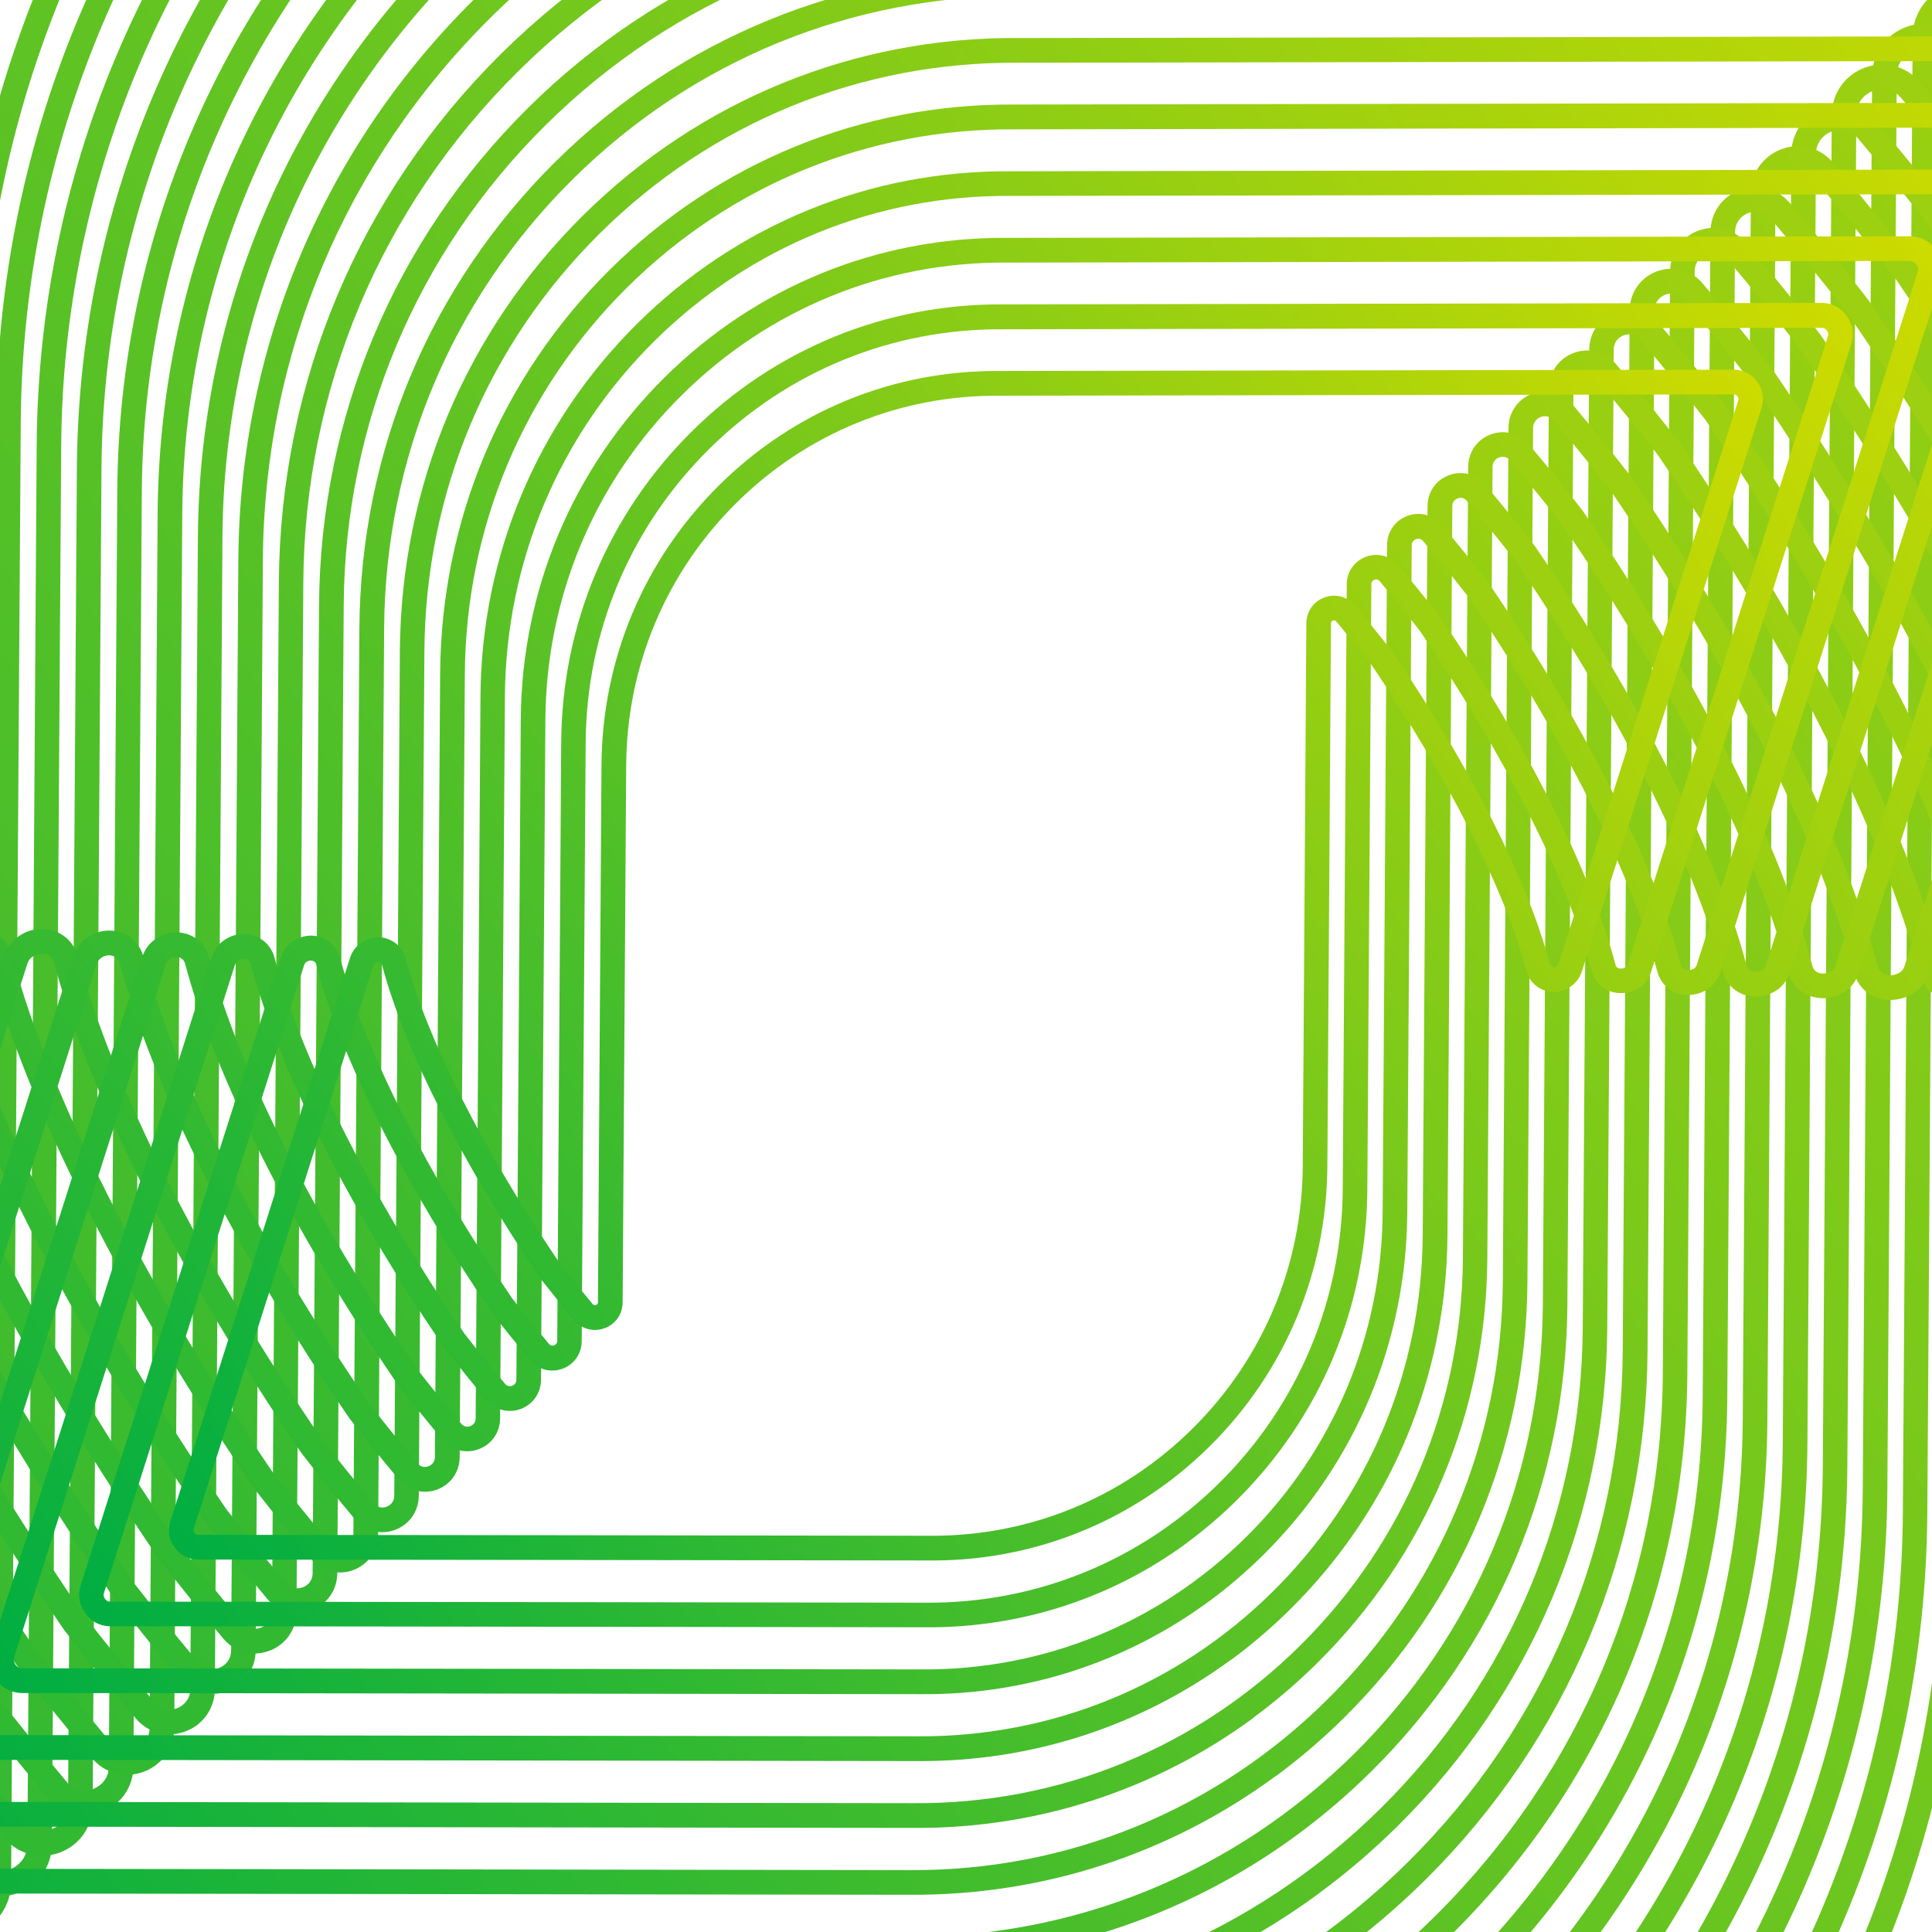 <svg xmlns="http://www.w3.org/2000/svg" width="159" height="159" fill="none">
   <g clip-path="url(#a)" transform="translate(-104.488 -58) scale(2.434)">
     <path fill="url(#b)" d="M94.243 105.606c-6.378 4.698-14.054 7.208-22.106 7.156-.674 0-67.753-.1-70.111-.09-.646.004-1.253-.315-1.624-.85-.385-.499-.503-1.175-.305-1.794L17.314 56.027c.144-.449.421-.818.804-1.064.495-.381 1.199-.481 1.824-.265.619.214 1.073.714 1.245 1.365 2.075 7.836 7.498 18.568 14.874 29.443.016.024.036.05.056.076 1.022 1.303 2.079 2.61 3.142 3.885.341.409.816.427 1.143.309.335-.12.69-.443.694-.984l.341-51.453c.066-9.949 3.982-19.276 11.031-26.264C59.515 4.09 68.849.277 78.75.345c.676 0 68.044-.116 70.405-.126.646-.002 1.253.315 1.624.85.385.499.502 1.177.305 1.794L133.866 56.863c-.144.449-.419.816-.804 1.064-.481.377-1.201.481-1.824.265-.618-.214-1.073-.714-1.245-1.365-2.077-7.838-7.497-18.57-14.873-29.443-.016-.024-.036-.05-.056-.076-1.122-1.431-2.277-2.854-3.434-4.234-.343-.409-.816-.425-1.145-.307-.333.12-.69.443-.692.984l-.346 52.016c-.065 9.949-3.982 19.276-11.031 26.263-1.317 1.305-2.713 2.5-4.176 3.579zM18.523 55.697c-.207.152-.343.345-.419.587L.886 110.282c-.116.363-.048.744.184 1.047.229.33.571.511.95.509 2.362-.01 69.441.088 70.119.09 9.682.064 18.806-3.662 25.697-10.492 6.889-6.831 10.72-15.95 10.783-25.674l.346-52.016c.006-.8.49-1.491 1.241-1.764.744-.271 1.554-.054 2.063.553 1.163 1.385 2.324 2.816 3.451 4.256.03.04.06.08.088.12 7.428 10.951 12.892 21.775 14.991 29.699.138.521.507.72.715.792.365.128.77.064 1.077-.16.243-.158.401-.367.487-.633l17.216-54.002c.115-.363.048-.744-.184-1.046-.229-.331-.57-.509-.949-.509-2.361.012-69.73.126-70.411.128-9.682-.064-18.808 3.662-25.697 10.492-6.889 6.832-10.72 15.948-10.784 25.674l-.341 51.453c-.006.8-.493 1.491-1.243 1.764-.744.269-1.554.05-2.063-.557-1.069-1.281-2.133-2.596-3.16-3.905-.03-.04-.06-.08-.088-.12-7.43-10.951-12.893-21.777-14.991-29.699-.138-.521-.507-.72-.714-.792-.365-.126-.768-.06-1.077.16-.024.016-.046.03-.068.046z" style="fill:url(#b)"/>
     <path fill="url(#c)" d="M93.496 103.631c-6.123 4.51-13.493 6.922-21.222 6.869-.648 0-65.011-.096-67.276-.086-.615.004-1.185-.292-1.566-.814-.379-.519-.489-1.156-.301-1.746L19.652 56.037c.132-.415.387-.762.766-1.02.527-.369 1.227-.459 1.825-.239.573.21.994.684 1.157 1.297 2.023 7.639 7.224 17.935 14.269 28.246.016.024.034.048.052.072.892 1.147 1.879 2.365 3.017 3.727.323.387.768.403 1.079.291.313-.114.652-.417.654-.928l.327-49.372c.064-9.55 3.825-18.504 10.59-25.213C60.156 6.19 69.118 2.53 78.622 2.594c.648 0 65.293-.112 67.558-.122.616-.002 1.187.295 1.566.814.379.521.489 1.157.301 1.746L131.525 56.849c-.145.457-.421.816-.79 1.038-.58.347-1.307.411-1.895.17-.531-.218-.908-.659-1.064-1.245-2.025-7.641-7.224-17.937-14.269-28.246-.016-.024-.034-.048-.054-.072-.985-1.265-2.063-2.594-3.294-4.061-.323-.385-.77-.401-1.079-.289-.315.114-.65.417-.654.928l-.331 49.913c-.064 9.55-3.825 18.504-10.591 25.213-1.263 1.253-2.604 2.4-4.01 3.436zM20.861 55.726c-.207.154-.345.339-.417.567L3.923 108.111c-.144.453.052.82.182.996.13.177.417.475.892.473 2.266-.01 66.633.085 67.282.087 9.285.062 18.036-3.512 24.646-10.063 6.608-6.551 10.281-15.297 10.343-24.624l.331-49.913c.004-.774.477-1.445 1.203-1.708.72-.263 1.504-.052 1.997.535 1.239 1.475 2.322 2.812 3.314 4.085.028.036.058.076.084.114 7.096 10.386 12.34 20.775 14.387 28.503.087.331.287.569.574.688.351.144.794.1 1.157-.114.192-.116.339-.315.423-.573l16.52-51.817c.146-.453-.052-.82-.182-.996-.129-.178-.417-.475-.891-.473-2.267.01-66.911.12-67.564.122-9.287-.062-18.038 3.512-24.648 10.063-6.608 6.551-10.281 15.297-10.343 24.624l-.327 49.372c-.006.776-.479 1.447-1.205 1.708-.722.261-1.506.05-1.997-.539-1.143-1.369-2.135-2.596-3.033-3.748-.028-.036-.058-.076-.084-.114-7.097-10.386-12.34-20.775-14.387-28.503-.12-.451-.413-.643-.64-.728-.349-.128-.758-.076-1.065.14-.01.008-.02.014-.03.022z" style="fill:url(#c)"/>
     <path fill="url(#d)" d="M92.752 101.657c-5.868 4.324-12.931 6.633-20.338 6.583-.621 0-62.272-.092-64.441-.082-.595.004-1.147-.285-1.514-.788-.367-.503-.473-1.119-.291-1.688L21.992 56.05c.128-.401.373-.738.74-.986.509-.355 1.185-.443 1.766-.231.555.204.962.661 1.119 1.255 1.937 7.317 6.919 17.175 13.667 27.049.016.024.032.046.05.068.856 1.098 1.8 2.267 2.889 3.57.303.363.722.379 1.016.273.295-.106.613-.393.617-.872l.313-47.291c.06-9.153 3.665-17.734 10.149-24.163 6.484-6.427 15.073-9.937 24.181-9.874.622 0 62.541-.106 64.71-.116.594-.002 1.147.285 1.514.788s.473 1.119.291 1.688L129.189 56.84c-.142.443-.407.79-.766 1.004-.561.335-1.263.397-1.83.164-.513-.21-.878-.639-1.029-1.205-1.94-7.316-6.919-17.177-13.667-27.049-.016-.024-.032-.046-.05-.068-.944-1.213-1.975-2.484-3.156-3.891-.303-.361-.724-.377-1.016-.271-.295.106-.612.393-.614.872l-.317 47.808c-.06 9.153-3.666 17.734-10.15 24.163-1.211 1.201-2.496 2.299-3.843 3.291zM23.177 55.771c-.196.144-.325.319-.393.535L6.959 105.939c-.136.427.048.772.17.938.122.166.393.447.84.445 2.171-.01 63.824.082 64.447.082 8.89.06 17.266-3.362 23.594-9.634 6.326-6.272 9.842-14.645 9.902-23.573l.317-47.808c.004-.75.461-1.397 1.163-1.652.696-.253 1.456-.05 1.933.519 1.187 1.413 2.225 2.694 3.174 3.913.028.036.056.074.082.112 6.798 9.948 11.821 19.901 13.785 27.308.083.317.265.535.54.647.332.136.751.094 1.092-.108.181-.11.319-.295.397-.541L144.22 6.954c.136-.427-.048-.772-.169-.938-.122-.166-.394-.447-.84-.445-2.171.01-64.09.116-64.715.116-8.892-.06-17.27 3.362-23.596 9.634-6.327 6.272-9.842 14.643-9.902 23.573L44.685 86.186c-.006.75-.463 1.399-1.165 1.654-.698.253-1.456.048-1.933-.523-1.095-1.311-2.045-2.486-2.905-3.592-.028-.036-.056-.074-.082-.11-6.797-9.949-11.823-19.903-13.784-27.308-.112-.425-.389-.607-.603-.685-.329-.122-.714-.07-1.004.132-.01.008-.02.014-.03.022z" style="fill:url(#d)"/>
     <path fill="url(#e)" d="M92.007 99.682c-5.612 4.136-12.368 6.345-19.454 6.297-.593 0-59.533-.089-61.604-.079-.575.002-1.107-.274-1.462-.759-.355-.485-.457-1.081-.281-1.63L24.334 56.062c.124-.387.361-.716.714-.952.491-.343 1.145-.429 1.704-.223.535.197.93.639 1.081 1.211 1.851 6.992 6.614 16.415 13.062 25.855.014.022.032.044.048.066.818 1.05 1.722 2.167 2.759 3.412.283.339.676.355.95.257.277-.1.575-.367.577-.818l.299-45.211c.058-8.754 3.505-16.962 9.708-23.112 6.203-6.15 14.417-9.503 23.132-9.445.595 0 59.788-.102 61.861-.112.574-.002 1.107.275 1.462.76s.457 1.08.281 1.63L126.844 56.827c-.137.427-.391.764-.74.97-.541.323-1.217.383-1.766.158-.497-.204-.85-.617-.993-1.165-1.854-6.994-6.614-16.417-13.062-25.855-.014-.022-.032-.044-.048-.066-.902-1.159-1.888-2.373-3.015-3.716-.283-.339-.676-.353-.95-.255-.275.1-.572.369-.576.818l-.303 45.706c-.058 8.756-3.506 16.962-9.709 23.112-1.157 1.149-2.388 2.199-3.675 3.149zM25.495 55.815c-.184.136-.305.301-.371.503L9.997 103.768c-.128.4.046.723.16.882.114.158.369.421.788.419 2.075-.01 61.017.078 61.612.078 8.493.056 16.498-3.212 22.543-9.205 6.045-5.994 9.405-13.992 9.461-22.523l.303-45.706c.004-.724.445-1.351 1.123-1.598.674-.244 1.407-.048 1.868.501 1.135 1.351 2.126 2.576 3.034 3.742.026.034.054.07.078.106 6.5 9.514 11.304 19.031 13.18 26.113.078.297.249.501.505.605.311.128.706.088 1.027-.102.172-.1.299-.277.373-.507l15.129-47.449c.128-.401-.046-.724-.159-.882-.114-.158-.37-.421-.789-.419-2.074.01-61.27.11-61.867.112-8.495-.056-16.502 3.211-22.545 9.205-6.045 5.994-9.405 13.992-9.461 22.523l-.299 45.211c-.004.726-.447 1.353-1.125 1.598-.674.244-1.409.046-1.867-.505-1.046-1.251-1.953-2.375-2.779-3.434-.026-.034-.054-.07-.078-.106-6.5-9.514-11.304-19.031-13.18-26.113-.106-.397-.365-.569-.565-.641-.309-.114-.67-.066-.944.124-.008.006-.018.012-.026.02z" style="fill:url(#e)"/>
     <path fill="url(#f)" d="M91.264 97.708c-5.357 3.947-11.805 6.055-18.571 6.009-.565 0-56.791-.084-58.769-.074-.555.002-1.069-.265-1.411-.734-.341-.469-.441-1.04-.271-1.571l14.433-45.265c.12-.373.349-.675.688-.918.475-.331 1.103-.413 1.644-.214.517.19.898.617 1.043 1.169 1.766 6.669 6.307 15.655 12.458 24.658.014.02.03.042.044.06.776.998 1.638 2.063 2.634 3.253.263.317.63.331.886.239.257-.094.535-.343.537-.762l.285-43.13c.056-8.357 3.346-16.193 9.267-22.062 5.922-5.871 13.762-9.073 22.08-9.016.567 0 57.037-.098 59.014-.106.555-.002 1.069.265 1.411.732.341.467.44 1.042.271 1.572L124.507 56.811c-.132.413-.379.736-.714.936-.521.311-1.173.369-1.702.152-.479-.196-.82-.595-.96-1.123-1.767-6.669-6.308-15.658-12.457-24.658-.014-.02-.03-.042-.044-.062-.862-1.109-1.804-2.269-2.877-3.546-.265-.315-.631-.329-.886-.236-.257.094-.535.343-.537.762l-.289 43.603c-.056 8.357-3.346 16.193-9.267 22.062-1.105 1.097-2.279 2.101-3.509 3.007zM27.813 55.859c-.174.128-.287.281-.347.469L13.033 101.592c-.12.375.042.676.15.824.108.149.345.393.736.391 1.979-.008 58.208.074 58.777.074 8.098.054 15.732-3.063 21.491-8.775 5.762-5.713 8.966-13.34 9.02-21.475l.289-43.601c.004-.698.429-1.303 1.086-1.542.65-.236 1.358-.046 1.803.483 1.08 1.285 2.027 2.454 2.895 3.57.026.034.052.068.074.102 6.203 9.077 10.786 18.159 12.577 24.916.074.277.232.467.471.565.292.12.661.082.964-.096.158-.094.277-.259.347-.473l14.431-45.265c.12-.373-.042-.675-.15-.824-.108-.148-.345-.393-.736-.391-1.979.01-58.449.106-59.02.106-8.098-.054-15.73 3.061-21.494 8.776-5.762 5.713-8.966 13.338-9.02 21.473l-.285 43.13c-.004.7-.431 1.305-1.087 1.542-.65.236-1.359.044-1.804-.487-1.002-1.199-1.869-2.271-2.652-3.276-.026-.034-.052-.068-.074-.102-6.203-9.079-10.788-18.159-12.575-24.916-.098-.371-.341-.531-.527-.599-.289-.106-.628-.062-.882.116-.008.006-.016.012-.026.018z" style="fill:url(#f)"/>
     <path fill="url(#g)" d="M90.52 95.733c-5.101 3.759-11.245 5.767-17.687 5.725-.539 0-54.052-.08-55.934-.07-.535.002-1.029-.255-1.359-.706-.329-.451-.425-1.002-.261-1.513l13.736-43.082c.114-.361.341-.657.662-.884.457-.319 1.063-.397 1.582-.206.499.182.864.593 1.006 1.127 1.68 6.344 6.001 14.896 11.855 23.463.014.02.028.038.042.056.74.952 1.56 1.964 2.506 3.097.245.293.585.307.82.221.239-.086.497-.319.499-.706l.271-41.049c.052-7.96 3.186-15.421 8.826-21.012 5.64-5.591 13.108-8.64 21.029-8.588.539 0 54.286-.092 56.167-.102.535-.002 1.029.255 1.359.706.329.451.425 1.002.261 1.513-.581 1.822-11.049 34.651-13.736 43.082-.126.397-.364.71-.689.902-.501.299-1.129.355-1.636.146-.463-.19-.79-.573-.925-1.082-1.682-6.346-6.002-14.898-11.856-23.463-.014-.02-.027-.038-.041-.056-.822-1.056-1.718-2.159-2.738-3.376-.245-.293-.584-.305-.82-.218-.237.086-.495.319-.497.706l-.275 41.498c-.052 7.96-3.186 15.421-8.824 21.012-1.053 1.044-2.171 2.001-3.342 2.862zM30.129 55.903c-.162.118-.267.263-.323.437L16.07 99.421c-.11.347.04.63.14.766.1.136.321.367.684.365 1.883-.008 55.401.07 55.941.07 7.701.052 14.961-2.913 20.44-8.347 5.481-5.434 8.527-12.687 8.579-20.424l.275-41.498c.004-.673.415-1.255 1.046-1.485.626-.229 1.309-.044 1.738.467 1.027 1.223 1.929 2.335 2.757 3.398.026.032.05.066.072.1 5.903 8.64 10.267 17.285 11.973 23.72.067.257.215.433.436.525.268.11.621.074.9-.09.146-.088.258-.239.322-.439 2.687-8.429 13.153-41.26 13.736-43.082.112-.347-.04-.629-.14-.766-.099-.136-.321-.367-.684-.365-1.883.008-55.63.1-56.173.102-7.703-.052-14.961 2.913-20.442 8.347-5.481 5.434-8.527 12.687-8.579 20.422l-.271 41.049c-.004.674-.415 1.257-1.048 1.485-.628.227-1.311.042-1.738-.469-.952-1.141-1.778-2.161-2.524-3.119-.024-.032-.05-.066-.072-.098-5.904-8.642-10.269-17.287-11.973-23.72-.092-.345-.315-.493-.489-.557-.269-.1-.585-.058-.822.108-.008.006-.016.012-.024.018z" style="fill:url(#g)"/>
     <path fill="url(#h)" d="M89.775 93.759c-4.848 3.572-10.682 5.479-16.803 5.438-.511 0-51.311-.076-53.099-.068-.515.002-.99-.244-1.307-.677-.317-.433-.407-.964-.251-1.457L31.355 56.098c.11-.347.325-.631.638-.852.439-.307 1.022-.383 1.522-.199.479.176.832.571.968 1.085 1.594 6.02 5.694 14.136 11.251 22.266l.04.054c.704.906 1.482 1.866 2.376 2.937.283.339.65.243.754.203.219-.08.457-.293.459-.651l.257-38.968c.05-7.561 3.027-14.649 8.386-19.961 5.357-5.31 12.452-8.209 19.977-8.159.511 0 51.532-.088 53.32-.096.515-.002.99.244 1.307.677.317.433.407.964.251 1.457l-13.04 40.897c-.122.383-.351.681-.662.868-.481.287-1.084.341-1.572.14-.445-.182-.763-.553-.892-1.042-1.594-6.022-5.696-14.138-11.251-22.267-.012-.018-.026-.036-.038-.052-.776-.998-1.626-2.045-2.597-3.203-.286-.339-.651-.241-.757-.203-.221.08-.456.293-.458.651l-.262 39.395c-.05 7.561-3.026 14.651-8.383 19.961-1.0.992-2.061 1.9-3.174 2.72zM32.446 55.947c-.15.11-.247.242-.299.405L19.107 97.249c-.102.321.038.581.13.708.092.126.297.339.632.337 1.79-.008 52.592.066 53.104.068 7.306.048 14.191-2.764 19.391-7.918 5.199-5.156 8.088-12.035 8.136-19.374l.262-39.395c.004-.647.397-1.209 1.007-1.431.603-.218 1.261-.044 1.674.449.98 1.167 1.836 2.221 2.618 3.227.024.03.048.062.07.096 5.606 8.205 9.748 16.413 11.368 22.523.064.238.197.401.401.483.249.102.576.068.834-.084.133-.08.237-.221.295-.405l13.04-40.897c.102-.321-.038-.581-.129-.708-.092-.126-.298-.339-.633-.337-1.788.008-52.811.096-53.326.096-7.308-.048-14.193 2.762-19.393 7.918-5.199 5.154-8.088 12.035-8.138 19.372l-.257 38.968c-.004.649-.399 1.211-1.008 1.431-.605.218-1.261.042-1.674-.453-.9-1.078-1.684-2.047-2.396-2.961-.024-.032-.048-.062-.068-.094-5.608-8.207-9.752-16.417-11.368-22.525-.084-.319-.291-.455-.451-.515-.249-.092-.541-.054-.76.1-.008.006-.014.01-.022.016z" style="fill:url(#h)"/>
     <path fill="url(#i)" d="M89.031 91.784c-4.593 3.384-10.121 5.192-15.919 5.152-.483 0-48.571-.072-50.261-.064-.493.002-.952-.235-1.255-.651-.303-.417-.391-.926-.241-1.399l12.344-38.714c.106-.333.315-.609.613-.818.421-.295.982-.367 1.46-.19.461.17.8.549.93 1.04 1.508 5.697 5.389 13.376 10.646 21.072l.036.05c.664.852 1.401 1.762 2.251 2.78.259.311.595.221.69.186.202-.072.417-.269.419-.595l.243-36.888c.048-7.164 2.869-13.879 7.943-18.911 5.076-5.031 11.797-7.776 18.926-7.729.485 0 48.775-.084 50.473-.09.492-.002.951.234 1.255.651.303.417.391.926.241 1.399L117.48 56.779c-.118.367-.337.653-.638.834-.461.275-1.04.327-1.509.134-.427-.176-.732-.531-.856-1-1.508-5.697-5.388-13.378-10.646-21.072l-.036-.05c-.734-.944-1.538-1.934-2.458-3.031-.259-.311-.594-.221-.69-.184-.201.072-.417.267-.419.595l-.247 37.291c-.048 7.164-2.869 13.879-7.943 18.913-.948.94-1.953 1.8-3.007 2.576zM34.764 55.993c-.138.1-.227.223-.273.371L22.147 95.078c-.094.295.034.533.12.649.086.116.273.313.581.311 1.694-.008 49.785.064 50.269.064 6.911.046 13.421-2.614 18.339-7.489 4.918-4.875 7.649-11.382 7.695-18.324l.247-37.291c.004-.623.385-1.163.968-1.375.58-.21 1.211-.042 1.608.431.926 1.103 1.736 2.103 2.478 3.055.024.03.046.06.066.09 5.309 7.77 9.231 15.543 10.765 21.33.058.216.182.367.368.443.229.094.53.062.77-.078.119-.074.215-.201.269-.371l12.342-38.714c.094-.295-.034-.533-.12-.649-.086-.116-.273-.311-.58-.311-1.692.008-49.99.09-50.479.092-6.911-.046-13.423 2.614-18.341 7.489-4.918 4.875-7.651 11.382-7.695 18.322l-.243 36.888c-.004.623-.385 1.163-.97 1.375-.581.21-1.213.04-1.608-.435-.856-1.026-1.598-1.942-2.268-2.804-.024-.03-.046-.06-.066-.09-5.309-7.77-9.233-15.545-10.766-21.33-.078-.293-.267-.417-.413-.471-.23-.084-.497-.05-.7.092-.008.004-.014.01-.02.014z" style="fill:url(#i)"/>
     <path fill="url(#j)" d="M88.287 89.809c-4.337 3.195-9.559 4.903-15.035 4.867-.457 0-45.83-.068-47.426-.06-.473.002-.912-.225-1.203-.623-.291-.399-.375-.888-.231-1.341l11.648-36.531c.102-.319.297-.585.587-.784.403-.283.94-.353 1.401-.182.441.162.766.527.892.998 1.423 5.372 5.084 12.617 10.043 19.875l.034.046c.626.806 1.323 1.664 2.123 2.624.235.281.539.2.625.168.186-.066.379-.242.381-.539l.231-34.807c.044-6.765 2.709-13.108 7.502-17.86 4.792-4.753 11.141-7.345 17.876-7.301.457 0 46.023-.078 47.624-.086.472-.002.911.225 1.203.623.291.399.375.888.231 1.341l-11.648 36.529c-.111.353-.321.629-.612.8-.441.263-.996.313-1.444.128-.411-.168-.703-.509-.822-.96-1.423-5.374-5.084-12.619-10.042-19.875l-.034-.046c-.692-.89-1.452-1.826-2.318-2.858-.235-.281-.539-.199-.626-.166-.182.066-.379.243-.379.539l-.233 35.188c-.044 6.765-2.709 13.11-7.502 17.862-.896.888-1.845 1.7-2.841 2.433zM37.08 56.037c-.126.092-.207.203-.251.339L25.181 92.907c-.086.269.032.485.11.591.078.106.249.285.529.283 1.598-.008 46.975.06 47.434.06 6.514.044 12.653-2.464 17.288-7.06 4.635-4.596 7.212-10.73 7.254-17.273l.234-35.188c.004-.597.369-1.115.928-1.319.557-.202 1.163-.04 1.544.415.874 1.042 1.64 1.984 2.339 2.882.021.028.043.058.063.086 5.01 7.333 8.715 14.671 10.162 20.134.051.199.163.333.333.403.209.086.487.058.706-.072.112-.066.196-.182.243-.337l11.648-36.531c.086-.267-.032-.485-.11-.591-.078-.106-.249-.285-.528-.283-1.599.008-47.171.086-47.63.086-6.516-.044-12.655 2.464-17.29 7.058-4.635 4.596-7.212 10.73-7.254 17.273l-.231 34.807c-.004.597-.369 1.117-.93 1.319-.557.203-1.163.038-1.544-.417-.808-.966-1.508-1.832-2.141-2.646-.022-.028-.044-.058-.064-.086-5.01-7.333-8.715-14.671-10.161-20.134-.07-.267-.243-.381-.375-.429-.209-.076-.455-.046-.638.084-.006.004-.012.008-.018.014Z" style="fill:url(#j)"/>
     <path fill="url(#k)" d="M87.543 87.836c-4.082 3.007-8.996 4.614-14.152 4.58-.429 0-43.091-.064-44.591-.056-.453.002-.872-.214-1.151-.597-.279-.383-.359-.85-.221-1.283l10.951-34.346c.098-.305.287-.561.561-.75.387-.271.9-.337 1.339-.174.423.156.734.505.854.956 1.337 5.049 4.778 11.857 9.439 18.678l.032.044c.589.756 1.241 1.564 1.993 2.464.209.253.483.178.561.15.08-.028.339-.148.341-.483l.217-32.726c.042-6.368 2.55-12.338 7.061-16.81 4.513-4.472 10.486-6.914 16.825-6.872.429 0 43.276-.074 44.777-.08.452-.002.873.216 1.151.597.277.381.359.85.221 1.283-.463 1.453-8.808 27.627-10.951 34.346-.108.337-.309.601-.587.766-.421.251-.949.299-1.38.122-.393-.162-.673-.489-.788-.92-1.337-5.05-4.779-11.857-9.439-18.678l-.03-.042c-.653-.838-1.365-1.718-2.181-2.688-.211-.251-.483-.178-.561-.15-.08.028-.339.148-.341.483l-.22 33.083c-.042 6.368-2.55 12.338-7.061 16.812-.842.836-1.736 1.6-2.674 2.291zm-48.145-31.754c-.114.084-.188.184-.228.307L28.219 90.734c-.076.241.03.439.1.535.07.096.225.257.477.257 1.502-.006 44.168.056 44.599.056 6.119.04 11.885-2.313 16.236-6.629 4.353-4.316 6.773-10.077 6.813-16.223l.22-33.083c.004-.573.353-1.068.89-1.263.533-.195 1.113-.038 1.478.397.822.978 1.542 1.866 2.199 2.712.02.026.04.054.06.08 4.715 6.9 8.198 13.801 9.559 18.939.048.178.147.299.297.361.19.078.443.052.642-.068.1-.06.174-.164.22-.303 2.143-6.719 10.486-32.893 10.951-34.346.078-.24-.03-.439-.1-.535-.069-.096-.225-.257-.476-.257-1.503.008-44.352.08-44.783.08-6.119-.04-11.885 2.313-16.238 6.629-4.353 4.316-6.774 10.077-6.813 16.223l-.217 32.726c-.004.573-.353 1.068-.892 1.265-.535.193-1.115.036-1.478-.399-.758-.908-1.417-1.722-2.013-2.488-.022-.028-.04-.054-.06-.08-4.715-6.9-8.198-13.801-9.559-18.939-.064-.241-.217-.343-.337-.387-.19-.07-.411-.04-.579.076-.006.004-.012.008-.016.012z" style="fill:url(#k)"/>
     <path fill="url(#l)" d="M86.799 85.861c-3.827 2.82-8.433 4.326-13.268 4.294-.401 0-40.352-.06-41.756-.052-.433.002-.834-.206-1.099-.569-.265-.363-.343-.81-.209-1.225l10.255-32.163c.094-.293.275-.537.535-.716.369-.257.858-.321 1.277-.166.405.148.702.481.816.912 1.251 4.725 4.471 11.097 8.834 17.484l.026.036c.553.71 1.163 1.463 1.869 2.309.185.223.427.158.495.134.07-.026.301-.132.303-.429l.203-30.645c.04-5.97 2.39-11.566 6.62-15.76 4.232-4.194 9.832-6.481 15.774-6.441.401 0 40.525-.07 41.929-.076.433 0 .834.206 1.1.569.265.365.343.812.209 1.225L110.457 56.745c-.103.323-.297.575-.56.732-.401.238-.906.285-1.315.116-.375-.154-.643-.467-.752-.88-1.253-4.727-4.473-11.099-8.835-17.484l-.026-.036c-.611-.784-1.279-1.608-2.041-2.518-.188-.223-.427-.158-.497-.132-.07.026-.299.132-.301.429l-.205 30.98c-.04 5.97-2.39 11.568-6.62 15.762-.79.784-1.628 1.499-2.506 2.147zM41.715 56.126c-.102.074-.168.164-.203.273L31.259 88.559c-.068.214.026.391.09.477.064.086.202.231.425.229 1.407-.006 41.359.052 41.762.054 5.722.038 11.115-2.163 15.187-6.2 4.072-4.037 6.335-9.425 6.372-15.172l.205-30.98c.004-.547.335-1.022.85-1.209.511-.186 1.065-.036 1.415.379.77.918 1.444 1.748 2.061 2.54.02.026.04.052.058.08 4.413 6.459 7.677 12.925 8.952 17.74.042.158.129.267.263.321.172.07.397.046.579-.062.083-.052.153-.144.193-.269l10.255-32.163c.068-.214-.026-.391-.09-.477-.063-.086-.201-.231-.425-.229-1.406.006-41.53.074-41.935.076-5.724-.038-11.117 2.163-15.187 6.2-4.072 4.037-6.335 9.425-6.372 15.172l-.203 30.645c-.004.547-.337 1.022-.852 1.209-.511.184-1.065.034-1.415-.383-.712-.854-1.329-1.616-1.885-2.331-.02-.024-.04-.052-.058-.08-4.413-6.461-7.677-12.927-8.952-17.74-.056-.214-.194-.305-.299-.343-.168-.062-.369-.034-.517.068-.006.004-.01.008-.016.012z" style="fill:url(#l)"/>
     <path fill="url(#m)" d="M86.055 83.886c-3.573 2.632-7.873 4.039-12.382 4.009-.373 0-37.61-.056-38.919-.05-.413 0-.794-.196-1.048-.543-.253-.347-.327-.772-.2-1.167l9.559-29.978c.088-.279.259-.505.509-.681.351-.245.816-.307 1.217-.158.385.142.67.459.778.87 1.165 4.402 4.166 10.337 8.23 16.287.539.694 1.107 1.397 1.766 2.185.162.195.371.138.431.116.062-.022.261-.114.263-.373l.19-28.565c.038-5.573 2.231-10.796 6.179-14.711 3.948-3.915 9.178-6.05 14.722-6.012.375 0 37.774-.064 39.082-.07.413 0 .794.197 1.048.543.253.347.327.772.199 1.169l-9.558 29.978c-.098.307-.284.547-.535.698-.383.229-.862.271-1.251.11-.359-.146-.615-.445-.718-.838-1.167-4.402-4.166-10.339-8.23-16.287l-.026-.034c-.569-.73-1.191-1.497-1.901-2.343-.162-.193-.371-.136-.431-.114-.062.022-.261.114-.263.373l-.192 28.877c-.036 5.573-2.231 10.796-6.179 14.711-.736.732-1.52 1.399-2.34 2.005zM44.031 56.172c-.09.066-.148.144-.177.24l-9.559 29.978c-.06.189.024.343.08.419.056.076.178.202.373.202 1.311-.006 38.552.048 38.927.05 5.327.036 10.347-2.014 14.136-5.771 3.791-3.756 5.896-8.772 5.931-14.122l.192-28.878c.004-.521.321-.974.812-1.153.487-.176 1.016-.034 1.349.363.718.854 1.347 1.63 1.921 2.369.02.024.038.05.054.074C102.185 45.97 105.23 52 106.419 56.49c.038.14.112.233.229.281.152.062.353.04.513-.056.074-.046.134-.126.168-.235l9.558-29.978c.06-.188-.024-.343-.08-.419-.055-.076-.177-.203-.373-.203-1.31.006-38.711.07-39.088.07-5.327-.036-10.347 2.013-14.137 5.771-3.791 3.756-5.896 8.772-5.931 14.122l-.19 28.565c-.004.523-.323.976-.812 1.153-.487.176-1.018.034-1.349-.365-.662-.794-1.239-1.506-1.758-2.173-.018-.024-.038-.05-.056-.076-4.116-6.024-7.159-12.053-8.348-16.544-.04-.15-.128-.253-.261-.301-.148-.054-.325-.03-.457.06-.004.004-.01.006-.014.01z" style="fill:url(#m)"/>
     <path fill="url(#n)" d="M85.311 81.912c-3.318 2.443-7.31 3.751-11.498 3.722-.347 0-34.871-.052-36.084-.046-.393.002-.756-.186-.996-.515-.239-.329-.309-.734-.19-1.111l8.862-27.795c.084-.265.247-.483.485-.647.333-.233.776-.291 1.155-.15.367.136.636.437.74.828 1.079 4.077 3.861 9.578 7.627 15.09.499.641 1.026 1.295 1.634 2.023.138.164.315.116.365.098.052-.02.223-.098.223-.317l.176-26.484c.034-5.174 2.071-10.027 5.738-13.661 3.665-3.634 8.521-5.617 13.671-5.583.347 0 35.021-.06 36.236-.066.393 0 .756.186.996.515.241.331.309.734.189 1.111l-8.862 27.795c-.094.291-.268.521-.509.663-.367.218-.812.259-1.187.104-.341-.14-.585-.423-.684-.798-1.08-4.079-3.861-9.58-7.628-15.092-.549-.708-1.125-1.417-1.784-2.203-.138-.164-.315-.116-.367-.098-.052.02-.222.098-.224.317l-.177 26.773c-.034 5.174-2.071 10.027-5.738 13.661-.684.679-1.411 1.301-2.173 1.86zm-38.961-25.696c-.078.058-.128.124-.154.206l-8.862 27.795c-.052.162.022.295.07.361.048.066.154.176.321.174 1.217-.006 35.743.046 36.092.046 4.93.034 9.579-1.864 13.084-5.342 3.507-3.478 5.457-8.12 5.491-13.072l.178-26.773c.004-.497.305-.928.772-1.097.463-.168.968-.034 1.285.345.666.792 1.249 1.512 1.782 2.197.018.022.036.046.052.07 3.818 5.589 6.641 11.183 7.745 15.351.031.12.095.198.195.238.132.054.307.034.449-.048.06-.038.112-.106.142-.201l8.862-27.795c.052-.162-.02-.295-.068-.361-.048-.066-.153-.174-.321-.174-1.215.006-35.891.064-36.242.066-4.932-.034-9.577 1.864-13.086 5.342-3.507 3.478-5.459 8.12-5.491 13.072l-.175 26.484c-.004.497-.305.928-.774 1.097-.463.168-.968.032-1.285-.347-.615-.736-1.149-1.395-1.632-2.017-.018-.022-.036-.046-.052-.07-3.819-5.589-6.642-11.183-7.745-15.349-.034-.13-.11-.216-.224-.259-.128-.046-.283-.026-.395.052-.004.004-.008.006-.012.01z" style="fill:url(#n)"/>
     <path fill="url(#o)" d="M84.564 79.938c-3.063 2.255-6.748 3.462-10.614 3.436-.319 0-32.132-.048-33.249-.042-.373 0-.716-.176-.944-.489-.227-.313-.293-.696-.18-1.052l8.166-25.61c.08-.251.231-.457.459-.613.315-.221.734-.275 1.095-.142.349.128.605.415.702.786.994 3.755 3.553 8.818 7.023 13.895.459.591.946 1.191 1.504 1.862.11.132.247.1.301.08.044-.016.183-.08.185-.261l.162-24.403c.032-4.777 1.913-9.255 5.297-12.611 3.386-3.356 7.867-5.186 12.621-5.154.319 0 32.27-.056 33.389-.06.373 0 .716.176.944.489.227.313.293.696.179 1.052-.299.936-4.978 15.611-7.278 22.828l-.888 2.782c-.088.277-.253.495-.483.629-.347.206-.768.245-1.123.098-.325-.134-.555-.403-.648-.756-.994-3.755-3.554-8.82-7.023-13.896-.505-.649-1.035-1.305-1.642-2.027-.11-.132-.247-.1-.301-.08-.044.016-.184.08-.184.263l-.164 24.67c-.032 4.777-1.913 9.255-5.297 12.611-.632.627-1.303 1.201-2.005 1.718zM48.664 56.26c-.066.048-.108.104-.13.174l-8.166 25.61c-.044.134.018.249.058.303.04.054.13.148.269.148 1.121-.006 32.934.042 33.255.042 4.535.03 8.806-1.714 12.033-4.913 3.226-3.199 5.02-7.469 5.05-12.021l.164-24.67c.002-.471.289-.88.732-1.04.439-.16.918-.032 1.219.327.613.73 1.149 1.393 1.642 2.025.016.022.034.044.05.068 3.519 5.152 6.123 10.309 7.141 14.152.028.102.078.164.159.199.112.046.264.03.385-.044.054-.03.092-.088.116-.166l.888-2.782c2.3-7.218 6.981-21.894 7.278-22.828.042-.134-.018-.249-.058-.303-.04-.054-.129-.148-.269-.148-1.119.006-33.071.06-33.395.06-4.535-.03-8.809 1.716-12.035 4.913-3.226 3.199-5.02 7.467-5.05 12.021l-.162 24.403c-.004.473-.289.882-.734 1.042-.441.16-.92.03-1.219-.331-.565-.678-1.058-1.285-1.504-1.858-.016-.022-.034-.044-.05-.068-3.519-5.152-6.123-10.309-7.141-14.152-.028-.108-.092-.18-.186-.216-.108-.04-.239-.022-.333.044-.004.002-.008.006-.012.008z" style="fill:url(#o)"/>
     <path fill="url(#p)" d="M83.82 77.963c-2.807 2.069-6.187 3.173-9.73 3.149-.291 0-29.39-.044-30.414-.038-.351 0-.676-.166-.892-.461-.215-.295-.277-.657-.17-.994l7.47-23.427c.076-.236.213-.433.433-.579.297-.208.694-.261 1.034-.134.329.122.573.393.664.742.908 3.43 3.248 8.058 6.418 12.701.419.541.852 1.074 1.375 1.7.086.102.194.078.235.064.044-.016.144-.068.146-.206l.148-22.323c.03-4.378 1.754-8.483 4.856-11.56 3.102-3.077 7.21-4.753 11.57-4.725.291 0 29.518-.05 30.54-.054.351 0 .676.166.892.461.215.295.277.657.169.994l-7.469 23.427c-.082.257-.244.469-.457.595-.327.195-.725.231-1.06.092-.307-.126-.527-.381-.615-.716-.908-3.43-3.248-8.058-6.418-12.699-.461-.593-.946-1.193-1.5-1.85-.086-.102-.194-.078-.237-.062-.044.016-.144.068-.146.206l-.15 22.565c-.03 4.38-1.754 8.485-4.856 11.56-.579.573-1.193 1.101-1.837 1.576zM50.98 56.304c-.056.04-.088.084-.106.142l-7.47 23.427c-.032.102.008.19.048.244.04.054.11.12.217.12 1.026-.004 30.127.038 30.42.038 4.138.028 8.036-1.563 10.981-4.484 2.945-2.919 4.581-6.815 4.609-10.971l.15-22.565c.002-.447.275-.834.694-.986.417-.15.87-.03 1.155.311.561.667 1.052 1.273 1.504 1.854.016.02.032.042.048.064 3.222 4.715 5.604 9.437 6.536 12.955.022.082.062.13.126.158.092.038.219.022.321-.036.036-.024.07-.07.09-.132l7.469-23.427c.034-.102-.008-.19-.048-.244-.039-.054-.109-.12-.217-.12-1.026.004-30.25.054-30.546.056-4.14-.028-8.038 1.564-10.983 4.484-2.945 2.919-4.581 6.815-4.609 10.971l-.148 22.323c-.004.447-.277.834-.694.986-.417.15-.87.028-1.155-.313-.529-.633-.966-1.175-1.377-1.702-.016-.02-.032-.042-.048-.064-3.222-4.715-5.604-9.437-6.536-12.955-.024-.088-.072-.144-.148-.172-.088-.032-.196-.018-.273.036l-.01.006z" style="fill:url(#p)"/>
     <path fill="url(#q)" d="M83.075 75.988c-2.552 1.88-5.624 2.885-8.846 2.862-.263 0-26.651-.04-27.577-.034-.331 0-.638-.156-.84-.435-.202-.277-.261-.619-.16-.936l6.774-21.244c.072-.223.211-.409.407-.545.285-.199.648-.247.974-.126.311.114.539.369.626.7.822 3.105 2.943 7.298 5.816 11.504.377.485.78.984 1.243 1.537.06.072.134.06.172.046.04-.014.106-.052.106-.15l.134-20.24c.026-3.981 1.594-7.713 4.415-10.51 2.821-2.796 6.556-4.322 10.518-4.296.263 0 26.765-.046 27.693-.05.331 0 .638.156.839.435.202.279.262.619.16.936l-6.773 21.242c-.078.243-.229.441-.433.561-.307.182-.678.214-.994.086-.289-.118-.497-.359-.581-.675-.824-3.107-2.943-7.301-5.816-11.504-.415-.535-.856-1.078-1.357-1.676-.06-.072-.134-.06-.172-.046-.04.014-.106.052-.106.15l-.136 20.462c-.026 3.981-1.594 7.713-4.415 10.51-.527.521-1.085 1-1.672 1.431zM53.298 56.348c-.056.04-.074.08-.084.11l-6.774 21.242c-.024.078.008.144.038.189.03.044.086.094.166.094.93-.004 27.319.034 27.585.036 3.743.026 7.268-1.415 9.932-4.055 2.662-2.64 4.142-6.164 4.168-9.921l.136-20.462c.002-.421.261-.786.654-.93.393-.142.82-.028 1.089.293.509.605.956 1.155 1.365 1.682.014.018.03.04.046.062 2.923 4.276 5.086 8.563 5.932 11.759.02.08.06.104.092.116.072.03.176.018.255-.03.026-.016.05-.052.064-.098l6.773-21.242c.024-.078-.006-.144-.038-.188s-.086-.094-.167-.092c-.93.004-27.431.05-27.699.05-3.743-.024-7.27 1.415-9.932 4.055-2.662 2.64-4.142 6.164-4.168 9.921l-.134 20.242c-.004.423-.261.788-.656.93-.393.142-.822.026-1.089-.295-.469-.563-.878-1.068-1.249-1.544l-.042-.058c-2.927-4.282-5.09-8.569-5.936-11.763-.018-.068-.054-.11-.11-.13-.068-.026-.152-.014-.213.028l-.008.006z" style="fill:url(#q)"/>
     <path fill="url(#r)" d="M82.33 74.014c-2.296 1.692-5.062 2.596-7.963 2.578-.237 0-23.91-.034-24.742-.032-.315 0-.613-.154-.794-.415-.182-.236-.239-.567-.144-.87l6.077-19.059c.07-.218.207-.399.395-.521.235-.174.569-.229.876-.12.305.106.527.349.613.667.724 2.736 2.626 6.495 5.211 10.309.375.481.744.936 1.113 1.375.01.012.044.052.106.028.046-.016.068-.048.068-.094l.12-18.161c.024-3.584 1.435-6.942 3.974-9.459 2.54-2.518 5.902-3.891 9.467-3.867.237 0 24.013-.042 24.845-.044.318 0 .615.154.796.415.182.237.24.567.144.87l-6.077 19.059c-.07.218-.205.399-.393.519-.226.186-.569.229-.878.122-.303-.106-.527-.349-.611-.667-.726-2.738-2.626-6.495-5.211-10.309-.403-.515-.81-1.016-1.215-1.499-.01-.012-.044-.052-.108-.028-.044.016-.068.048-.068.094l-.122 18.36c-.024 3.584-1.435 6.944-3.972 9.46-.475.469-.978.9-1.504 1.289zM55.617 56.391c-.038.028-.052.05-.062.078l-6.077 19.059c-.018.054.002.096.022.122.03.044.064.074.122.074.834-.004 24.51.032 24.75.032 3.346.022 6.5-1.265 8.88-3.626 2.38-2.359 3.703-5.511 3.725-8.87l.122-18.358c.002-.397.243-.74.617-.874.369-.134.772-.026 1.026.275.411.489.822.996 1.225 1.509l.04.056c2.639 3.891 4.581 7.742 5.329 10.566.014.05.038.08.08.094.044.016.102.01.132-.018.052-.032.066-.056.078-.09l6.077-19.059c.018-.054-.002-.096-.022-.122-.03-.044-.064-.074-.122-.074-.834.004-24.612.044-24.851.044-3.348-.022-6.5 1.265-8.882 3.626-2.38 2.359-3.703 5.511-3.725 8.87l-.12 18.161c-.002.397-.243.74-.617.874-.371.134-.772.026-1.026-.277-.373-.447-.748-.91-1.121-1.385l-.04-.056c-2.639-3.891-4.583-7.742-5.331-10.566-.014-.05-.038-.078-.08-.092-.044-.016-.112 0-.132.016-.006.004-.01.008-.016.012z" style="fill:url(#r)"/>
   </g>
   <defs>
     <linearGradient id="b" x1=".406" x2="151.268" y1="111.832" y2="1.735" gradientUnits="userSpaceOnUse">
       <stop stop-color="#00AE42"/>
       <stop offset="1" stop-color="#CDDB00"/>
     </linearGradient>
     <linearGradient id="c" x1="3.432" x2="148.219" y1="109.602" y2="3.938" gradientUnits="userSpaceOnUse">
       <stop stop-color="#00AE42"/>
       <stop offset="1" stop-color="#CDDB00"/>
     </linearGradient>
     <linearGradient id="d" x1="6.46" x2="145.173" y1="107.372" y2="6.141" gradientUnits="userSpaceOnUse">
       <stop stop-color="#00AE42"/>
       <stop offset="1" stop-color="#CDDB00"/>
     </linearGradient>
     <linearGradient id="e" x1="9.486" x2="142.126" y1="105.142" y2="8.343" gradientUnits="userSpaceOnUse">
       <stop stop-color="#00AE42"/>
       <stop offset="1" stop-color="#CDDB00"/>
     </linearGradient>
     <linearGradient id="f" x1="12.514" x2="139.079" y1="102.912" y2="10.547" gradientUnits="userSpaceOnUse">
       <stop stop-color="#00AE42"/>
       <stop offset="1" stop-color="#CDDB00"/>
     </linearGradient>
     <linearGradient id="g" x1="15.542" x2="136.033" y1="100.681" y2="12.749" gradientUnits="userSpaceOnUse">
       <stop stop-color="#00AE42"/>
       <stop offset="1" stop-color="#CDDB00"/>
     </linearGradient>
     <linearGradient id="h" x1="18.567" x2="132.985" y1="98.453" y2="14.952" gradientUnits="userSpaceOnUse">
       <stop stop-color="#00AE42"/>
       <stop offset="1" stop-color="#CDDB00"/>
     </linearGradient>
     <linearGradient id="i" x1="21.595" x2="129.938" y1="96.223" y2="17.155" gradientUnits="userSpaceOnUse">
       <stop stop-color="#00AE42"/>
       <stop offset="1" stop-color="#CDDB00"/>
     </linearGradient>
     <linearGradient id="j" x1="24.623" x2="126.892" y1="93.992" y2="19.357" gradientUnits="userSpaceOnUse">
       <stop stop-color="#00AE42"/>
       <stop offset="1" stop-color="#CDDB00"/>
     </linearGradient>
     <linearGradient id="k" x1="27.649" x2="123.845" y1="91.763" y2="21.56" gradientUnits="userSpaceOnUse">
       <stop stop-color="#00AE42"/>
       <stop offset="1" stop-color="#CDDB00"/>
     </linearGradient>
     <linearGradient id="l" x1="30.676" x2="120.8" y1="89.533" y2="23.762" gradientUnits="userSpaceOnUse">
       <stop stop-color="#00AE42"/>
       <stop offset="1" stop-color="#CDDB00"/>
     </linearGradient>
     <linearGradient id="m" x1="33.704" x2="117.751" y1="87.302" y2="25.965" gradientUnits="userSpaceOnUse">
       <stop stop-color="#00AE42"/>
       <stop offset="1" stop-color="#CDDB00"/>
     </linearGradient>
     <linearGradient id="n" x1="36.73" x2="114.705" y1="85.072" y2="28.167" gradientUnits="userSpaceOnUse">
       <stop stop-color="#00AE42"/>
       <stop offset="1" stop-color="#CDDB00"/>
     </linearGradient>
     <linearGradient id="o" x1="39.757" x2="111.659" y1="82.843" y2="30.37" gradientUnits="userSpaceOnUse">
       <stop stop-color="#00AE42"/>
       <stop offset="1" stop-color="#CDDB00"/>
     </linearGradient>
     <linearGradient id="p" x1="42.785" x2="108.612" y1="80.612" y2="32.572" gradientUnits="userSpaceOnUse">
       <stop stop-color="#00AE42"/>
       <stop offset="1" stop-color="#CDDB00"/>
     </linearGradient>
     <linearGradient id="q" x1="45.81" x2="105.563" y1="78.382" y2="34.775" gradientUnits="userSpaceOnUse">
       <stop stop-color="#00AE42"/>
       <stop offset="1" stop-color="#CDDB00"/>
     </linearGradient>
     <linearGradient id="r" x1="48.836" x2="102.516" y1="76.154" y2="36.978" gradientUnits="userSpaceOnUse">
       <stop stop-color="#00AE42"/>
       <stop offset="1" stop-color="#CDDB00"/>
     </linearGradient>
     <clipPath id="a">
       <path fill="#fff" d="M0 .217h159v158H0z"/>
     </clipPath>
   </defs>
 </svg>
